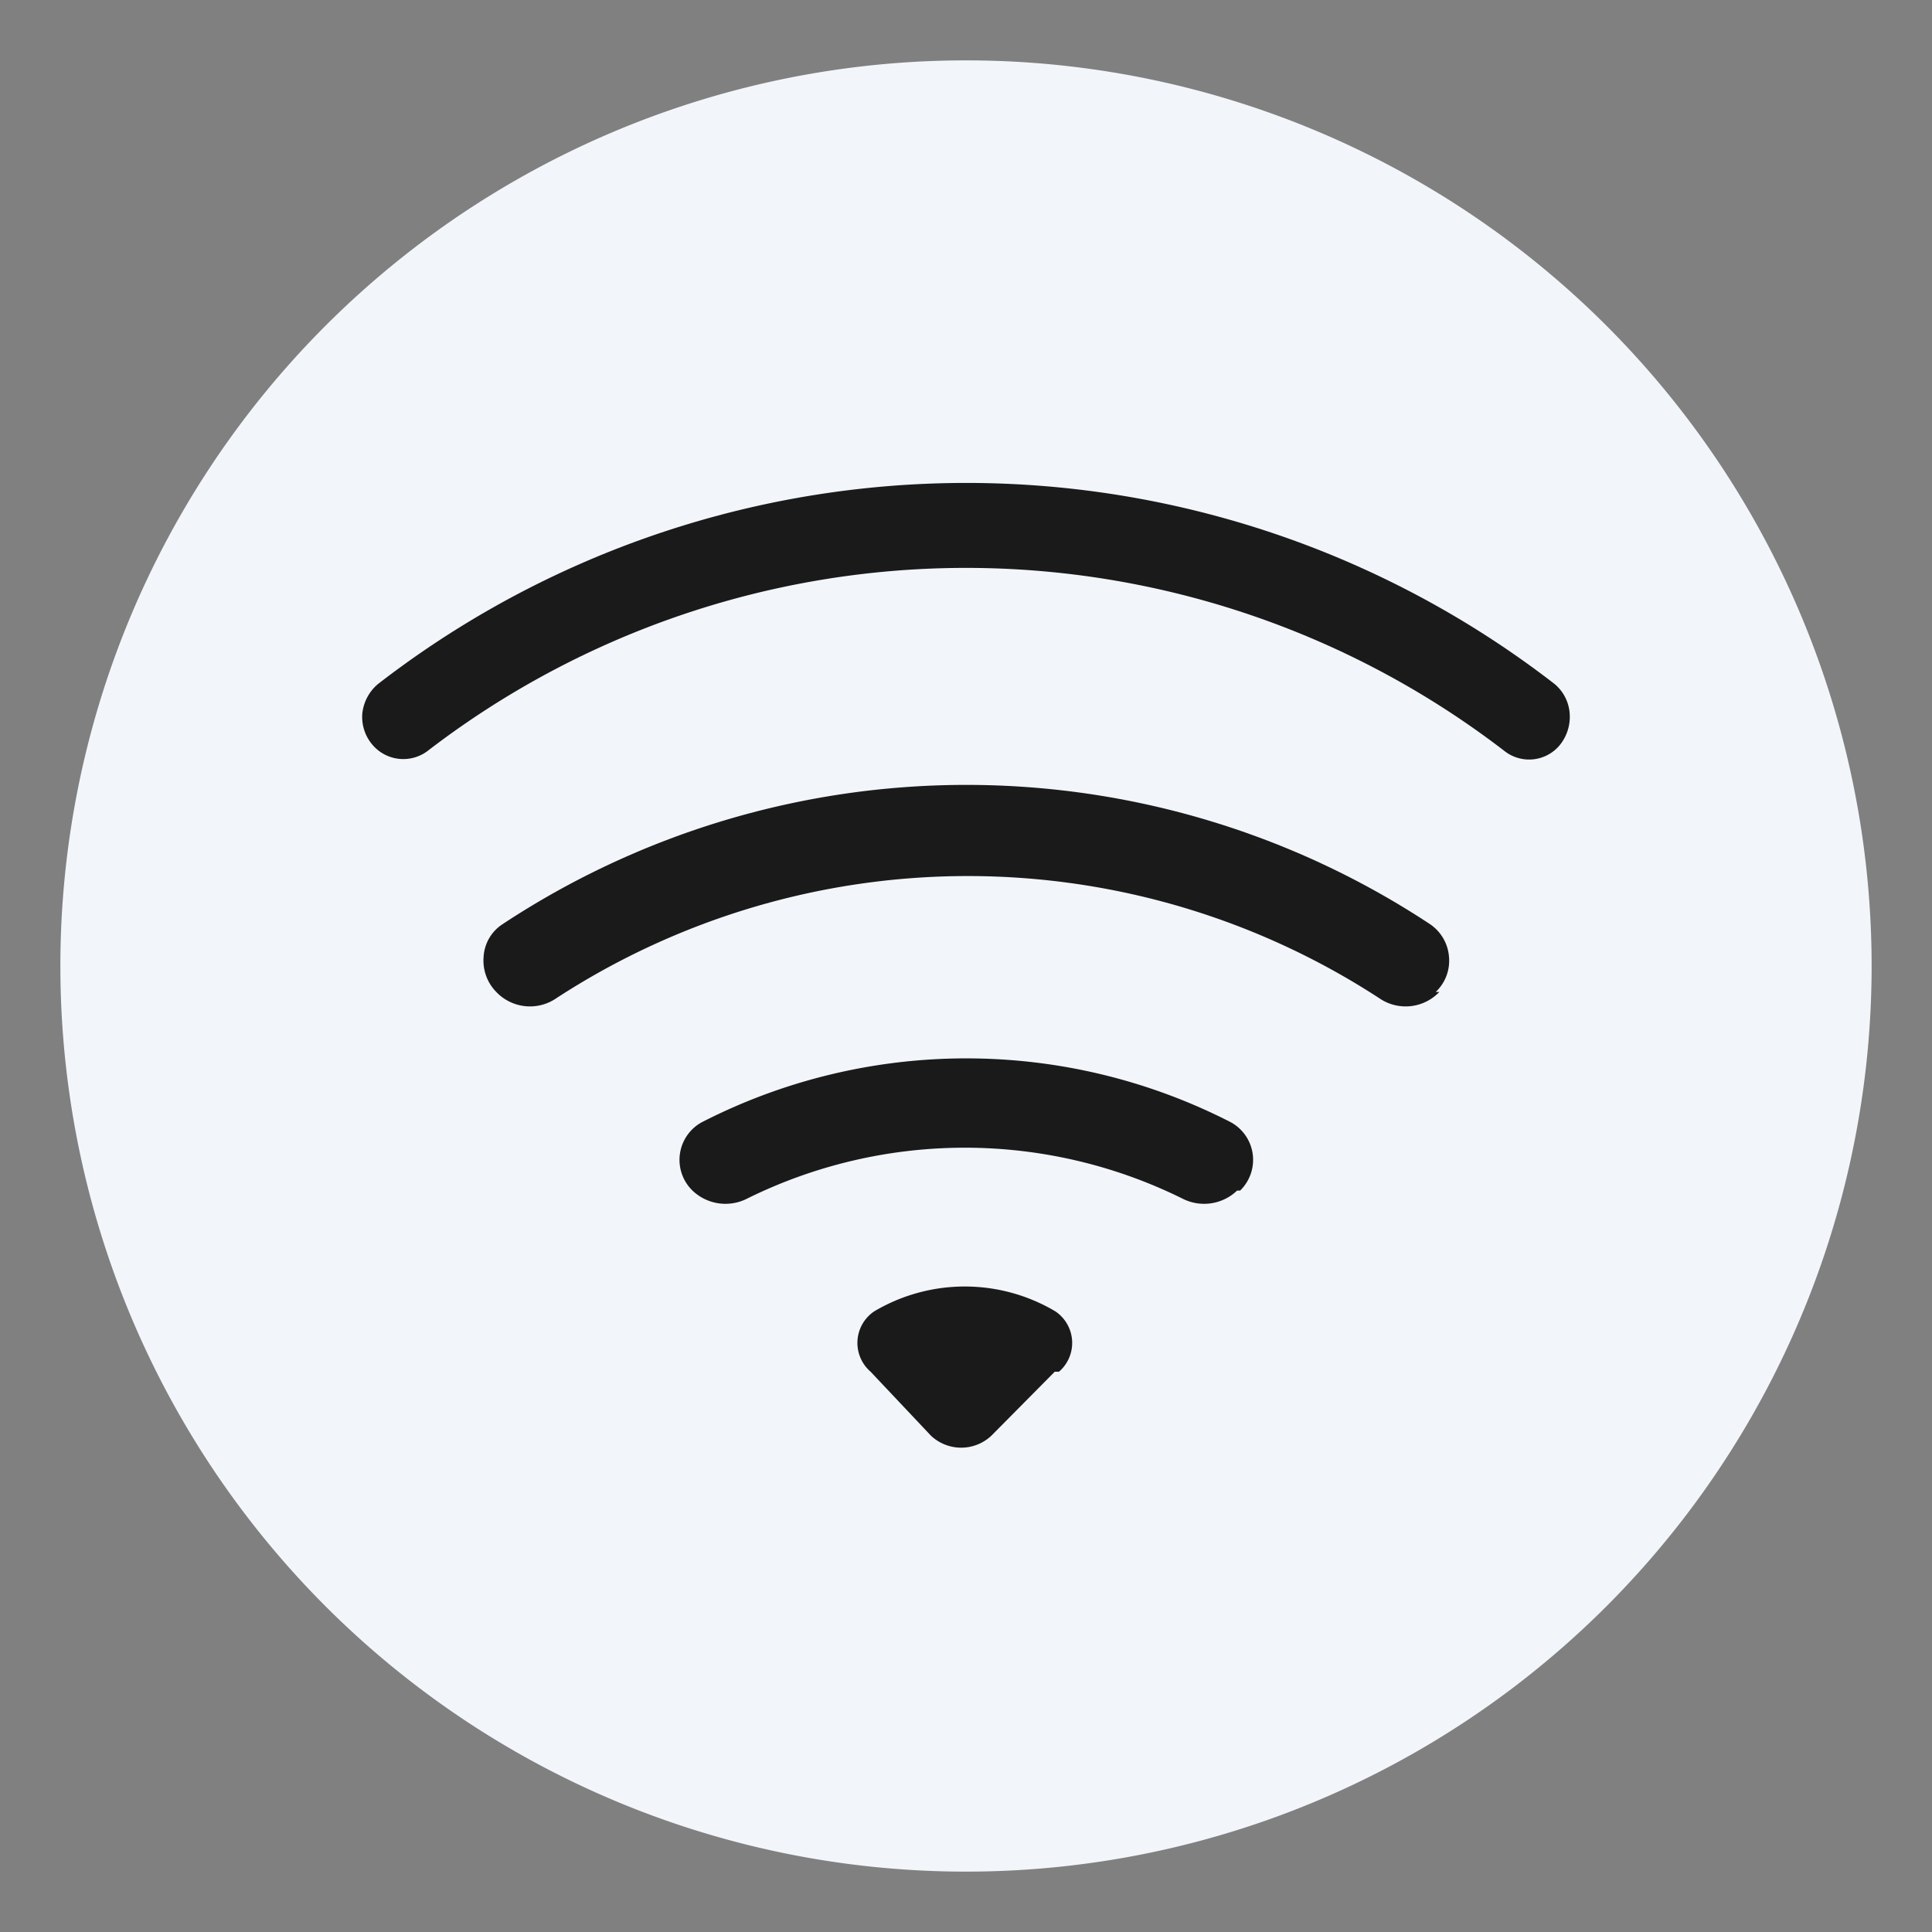 <svg version="1.2" xmlns="http://www.w3.org/2000/svg" xmlns:xlink="http://www.w3.org/1999/xlink" overflow="visible" preserveAspectRatio="none" viewBox="0 0 32 32" id="Capa_1_1629830893224" width="30" height="30"><rect x="0" y="0" width="32" height="32" fill="#808080" stroke="none"/><g transform="translate(1, 1)"><defs><style>.cls-1_1629830893224{fill:#f2f5fa;}.cls-2_1629830893224{fill:#1a1a1a;}</style></defs><path transform="translate(-19.77 -20.18)" d="M34.77,20.18a15,15,0,1,1-15,15A15,15,0,0,1,34.77,20.18Z" class="cls-1_1629830893224" vector-effect="non-scaling-stroke"/><path transform="translate(-19.77 -20.18)" d="M44.58,31.55a.74.74,0,0,0,.19-.53.7.7,0,0,0-.25-.51,15.92,15.92,0,0,0-19.49,0,.74.74,0,0,0-.26.5.71.71,0,0,0,.2.54.67.67,0,0,0,.88.07,14.63,14.63,0,0,1,17.84,0A.66.66,0,0,0,44.58,31.55Z" class="cls-2_1629830893224" vector-effect="non-scaling-stroke"/><path transform="translate(-19.77 -20.18)" d="M42.55,35.61a.71.71,0,0,0,.22-.58.72.72,0,0,0-.31-.54,13.94,13.94,0,0,0-15.37,0,.69.69,0,0,0-.31.54.74.74,0,0,0,.21.58.77.77,0,0,0,1,.1,12.49,12.49,0,0,1,13.62,0,.77.77,0,0,0,1-.1ZM39.31,38.9a.71.71,0,0,0-.15-1.13,9.6,9.6,0,0,0-8.77,0,.71.71,0,0,0-.15,1.13l0,0a.79.79,0,0,0,.91.13,8.13,8.13,0,0,1,7.2,0,.79.79,0,0,0,.91-.13Zm-3,3a.63.63,0,0,0-.06-1,2.94,2.94,0,0,0-3,0,.63.63,0,0,0-.06,1l1,1.06a.73.73,0,0,0,1,0l1.05-1.06Z" class="cls-2_1629830893224" vector-effect="non-scaling-stroke"/></g></svg>